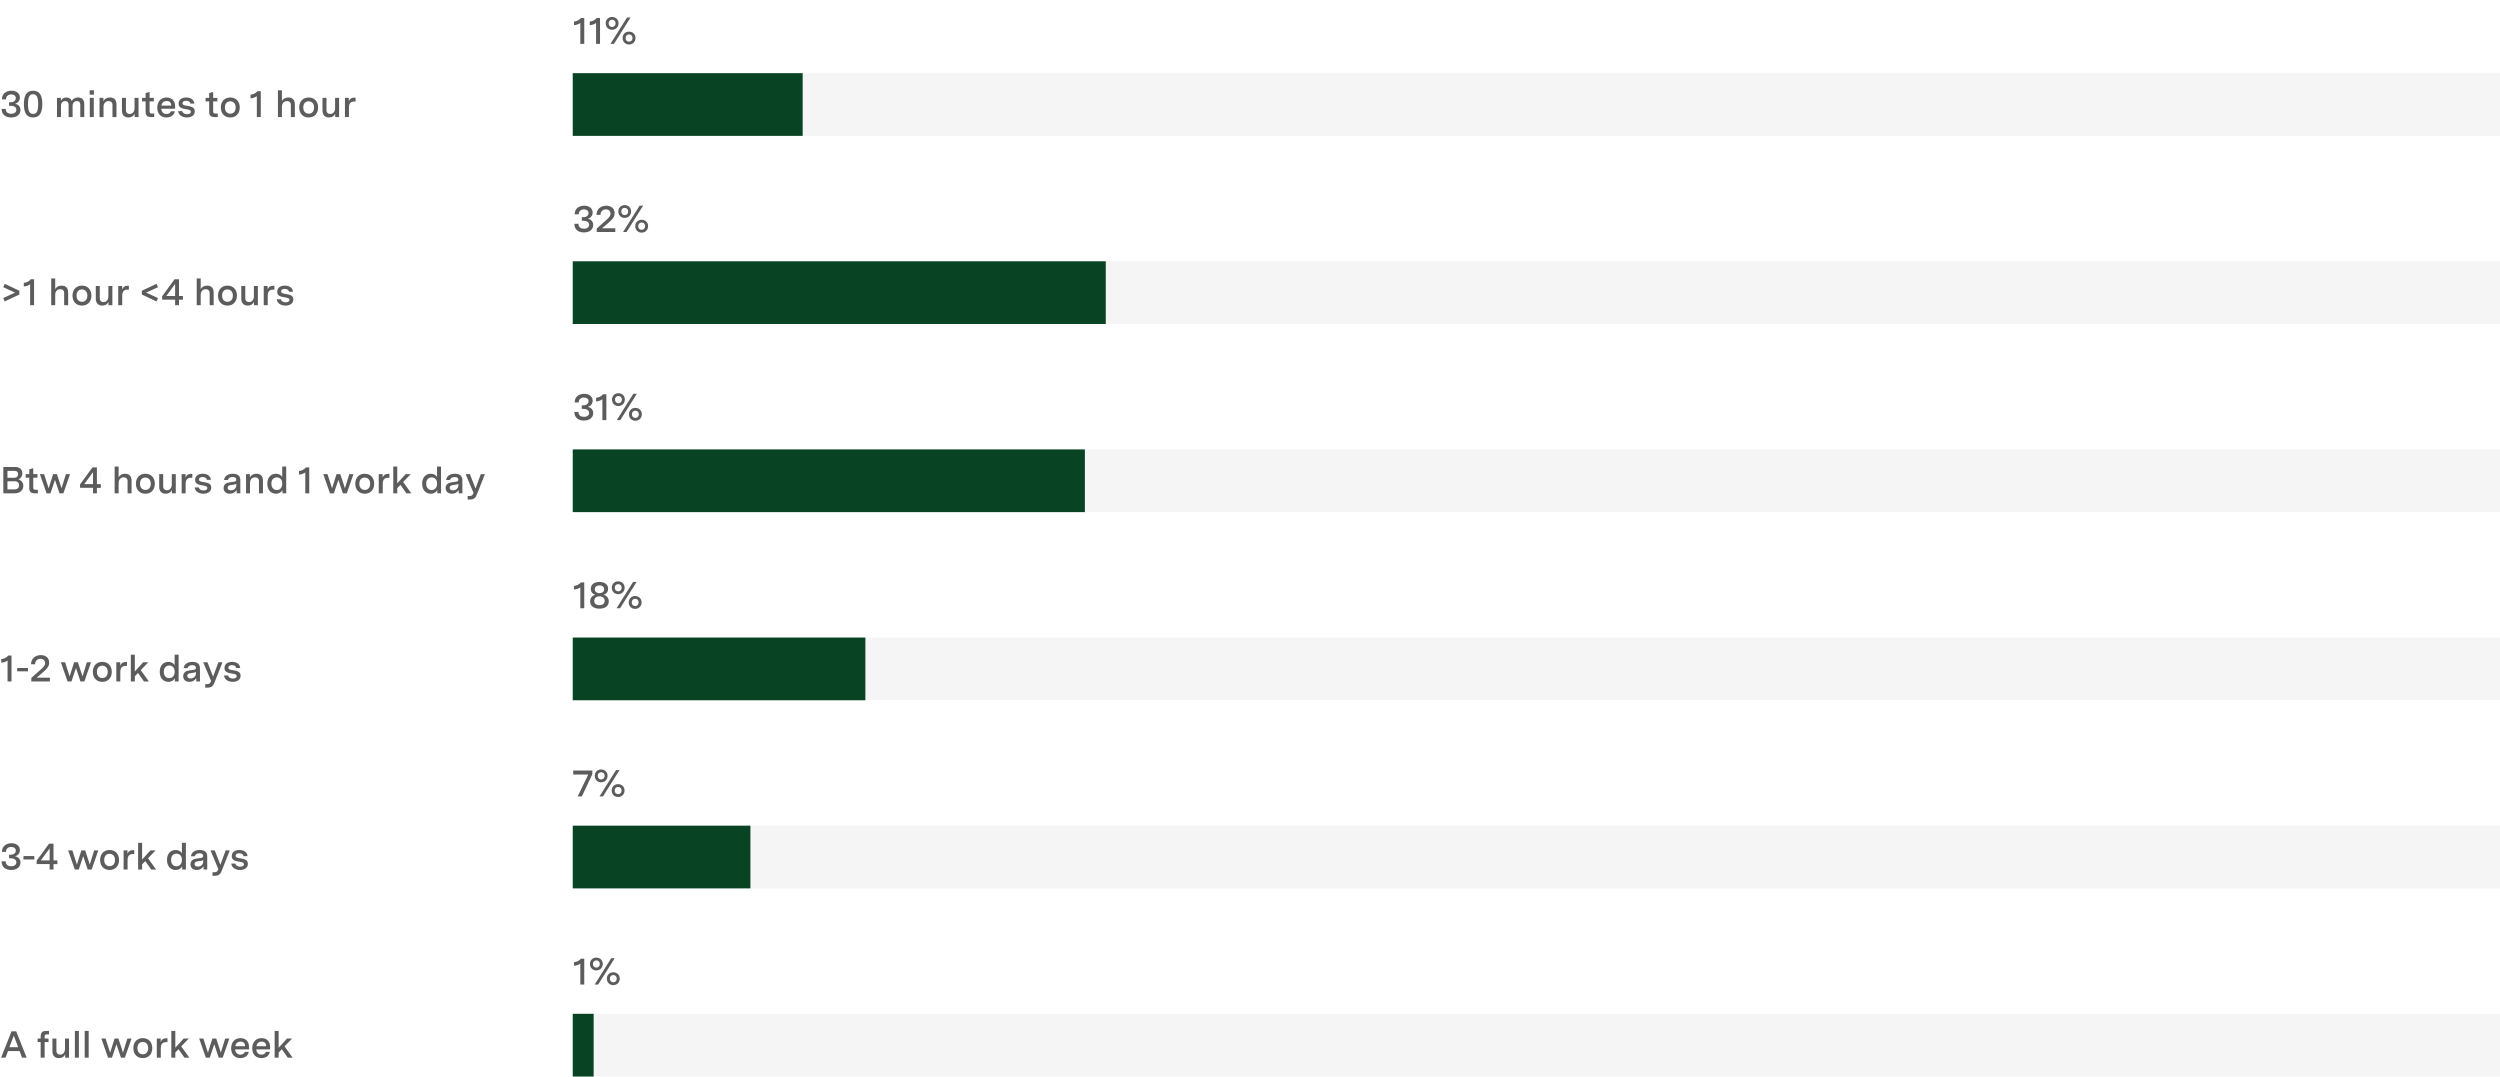 <svg width="1196" height="515" viewBox="0 0 1196 515" fill="none" xmlns="http://www.w3.org/2000/svg">
<path d="M4.986 48.908H4.32V50.6H5.04C6.57 50.6 7.83 51.176 7.83 52.526C7.83 53.66 6.894 54.416 5.364 54.416C3.906 54.416 2.736 53.768 2.736 52.076H0.774C0.774 54.848 2.718 56.198 5.346 56.198C8.046 56.198 9.792 54.758 9.792 52.652C9.792 51.158 8.91 50.024 7.236 49.646C8.568 49.232 9.522 48.224 9.522 46.712C9.522 44.642 7.812 43.4 5.508 43.4C3.258 43.4 0.918 44.57 0.918 47.54H2.862C2.862 45.974 3.996 45.164 5.4 45.164C6.624 45.164 7.56 45.812 7.56 46.928C7.56 48.026 6.696 48.908 4.986 48.908ZM15.838 43.4C12.851 43.4 11.428 45.47 11.428 49.79C11.428 54.128 12.851 56.198 15.838 56.198C18.808 56.198 20.248 54.128 20.248 49.79C20.248 45.47 18.808 43.4 15.838 43.4ZM13.39 49.79C13.39 46.748 13.931 45.074 15.838 45.074C17.729 45.074 18.268 46.838 18.268 49.79C18.268 52.85 17.729 54.506 15.838 54.506C13.931 54.506 13.39 52.76 13.39 49.79ZM27.261 46.82V56H29.169V50.6C29.169 49.106 30.141 48.35 31.221 48.35C32.157 48.35 32.823 48.908 32.823 50.042V56H34.731V50.6C34.731 49.106 35.721 48.35 36.783 48.35C37.737 48.35 38.403 48.908 38.403 50.042V56H40.311V49.556C40.311 47.63 38.979 46.64 37.377 46.64C36.045 46.64 34.875 47.18 34.317 48.422C33.993 47.18 32.913 46.64 31.761 46.64C30.591 46.64 29.601 47.198 29.115 48.26V46.82H27.261ZM42.957 56H44.865V46.82H42.957V56ZM42.903 45.29H44.937V43.184H42.903V45.29ZM47.617 46.82V56H49.525V51.068C49.525 49.322 50.605 48.35 51.973 48.35C53.035 48.35 53.809 48.962 53.809 50.222V56H55.717V49.934C55.717 47.882 54.673 46.64 52.603 46.64C51.091 46.64 50.011 47.288 49.471 48.404V46.82H47.617ZM66.275 56V46.82H64.367V51.734C64.367 53.39 63.431 54.524 62.045 54.524C61.001 54.524 60.245 53.912 60.245 52.652V46.82H58.337V52.904C58.337 54.956 59.471 56.198 61.451 56.198C62.819 56.198 63.863 55.586 64.421 54.434V56H66.275ZM73.778 54.308H72.572C71.78 54.308 71.564 53.948 71.564 53.228V48.512H73.58V46.82H71.564V43.994L69.656 44.516V46.82H67.946V48.512H69.656V53.498C69.656 55.478 70.718 56 72.194 56H73.778V54.308ZM83.785 52.022V50.978C83.785 47.936 81.949 46.64 79.663 46.64C76.891 46.64 75.235 48.692 75.235 51.5C75.235 54.632 77.161 56.198 79.609 56.198C81.499 56.198 83.245 55.28 83.659 53.228H81.769C81.463 54.128 80.653 54.524 79.681 54.524C78.241 54.524 77.305 53.714 77.125 52.022H83.785ZM77.197 50.51C77.449 49.196 78.259 48.314 79.699 48.314C81.247 48.314 81.895 49.214 81.931 50.51H77.197ZM91.067 49.574H92.993C92.813 47.63 91.193 46.64 89.105 46.64C87.017 46.64 85.451 47.63 85.451 49.574C85.451 51.608 87.197 51.932 89.141 52.256C90.455 52.49 91.301 52.634 91.301 53.462C91.301 54.254 90.545 54.632 89.501 54.632C88.349 54.632 87.431 54.182 87.197 53.156H85.235C85.433 55.244 87.449 56.198 89.429 56.198C91.445 56.198 93.173 55.226 93.173 53.264C93.173 51.248 91.337 50.942 89.537 50.636C88.259 50.438 87.305 50.258 87.305 49.376C87.305 48.674 87.899 48.206 88.997 48.206C90.131 48.206 90.941 48.638 91.067 49.574ZM104.188 54.308H102.982C102.19 54.308 101.974 53.948 101.974 53.228V48.512H103.99V46.82H101.974V43.994L100.066 44.516V46.82H98.356V48.512H100.066V53.498C100.066 55.478 101.128 56 102.604 56H104.188V54.308ZM110.163 46.64C107.517 46.64 105.645 48.458 105.645 51.428C105.645 54.398 107.535 56.198 110.181 56.198C112.827 56.198 114.699 54.38 114.699 51.41C114.699 48.44 112.809 46.64 110.163 46.64ZM107.589 51.446C107.589 49.466 108.669 48.458 110.163 48.458C111.603 48.458 112.755 49.484 112.755 51.392C112.755 53.372 111.675 54.38 110.181 54.38C108.741 54.38 107.589 53.354 107.589 51.446ZM124.758 43.616H123.174C122.328 44.696 121.032 45.2 119.844 45.308V47.036C120.816 46.982 122.004 46.676 122.868 45.992V56H124.758V43.616ZM132.959 43.202V56H134.867V51.068C134.867 49.322 135.947 48.35 137.315 48.35C138.377 48.35 139.151 48.962 139.151 50.222V56H141.059V49.934C141.059 47.882 140.015 46.64 137.945 46.64C136.469 46.64 135.425 47.27 134.867 48.332V43.202H132.959ZM147.657 46.64C145.011 46.64 143.139 48.458 143.139 51.428C143.139 54.398 145.029 56.198 147.675 56.198C150.321 56.198 152.193 54.38 152.193 51.41C152.193 48.44 150.303 46.64 147.657 46.64ZM145.083 51.446C145.083 49.466 146.163 48.458 147.657 48.458C149.097 48.458 150.249 49.484 150.249 51.392C150.249 53.372 149.169 54.38 147.675 54.38C146.235 54.38 145.083 53.354 145.083 51.446ZM162.217 56V46.82H160.309V51.734C160.309 53.39 159.373 54.524 157.987 54.524C156.943 54.524 156.187 53.912 156.187 52.652V46.82H154.279V52.904C154.279 54.956 155.413 56.198 157.393 56.198C158.761 56.198 159.805 55.586 160.363 54.434V56H162.217ZM165.021 46.82V56H166.929V51.464C166.929 49.682 167.631 48.566 169.395 48.566H170.115V46.712H169.359C168.063 46.712 167.235 47.414 166.875 48.512V46.82H165.021Z" fill="#5C5C5C"/>
<rect opacity="0.1" x="274" y="35" width="922" height="30" fill="#979797"/>
<rect x="274" y="35" width="110" height="30" fill="#084424"/>
<path d="M279.508 8.616H277.924C277.078 9.696 275.782 10.2 274.594 10.308V12.036C275.566 11.982 276.754 11.676 277.618 10.992V21H279.508V8.616ZM287.049 8.616H285.465C284.619 9.696 283.323 10.2 282.135 10.308V12.036C283.107 11.982 284.295 11.676 285.159 10.992V21H287.049V8.616ZM301.628 8.4H299.954L292.034 21H293.708L301.628 8.4ZM289.766 11.172C289.766 12.972 291.098 14.25 292.79 14.25C294.572 14.25 295.904 12.972 295.904 11.172C295.904 9.336 294.572 8.112 292.79 8.112C291.098 8.112 289.766 9.336 289.766 11.172ZM291.188 11.154C291.188 10.128 291.872 9.444 292.826 9.444C293.78 9.444 294.5 10.128 294.5 11.154C294.5 12.198 293.78 12.918 292.826 12.918C291.872 12.918 291.188 12.198 291.188 11.154ZM297.866 18.192C297.866 19.992 299.198 21.288 300.908 21.288C302.69 21.288 304.022 19.992 304.022 18.192C304.022 16.356 302.69 15.132 300.908 15.132C299.198 15.132 297.866 16.356 297.866 18.192ZM299.288 18.174C299.288 17.148 299.972 16.464 300.944 16.464C301.898 16.464 302.6 17.148 302.6 18.174C302.6 19.236 301.898 19.938 300.944 19.938C299.972 19.938 299.288 19.236 299.288 18.174Z" fill="#5C5C5C"/>
<path d="M7.362 223.4H1.584V236H7.074C9.72 236 11.16 234.254 11.16 232.418C11.16 231.086 10.368 229.772 8.784 229.322C10.062 228.872 10.692 227.648 10.692 226.442C10.692 224.93 9.63 223.4 7.362 223.4ZM3.564 234.128V230.222H7.038C8.424 230.222 9.162 231.14 9.162 232.13C9.162 233.138 8.442 234.128 6.912 234.128H3.564ZM3.564 228.584V225.254H6.894C8.118 225.254 8.694 225.974 8.694 226.838C8.694 227.738 8.028 228.584 6.678 228.584H3.564ZM18.125 234.308H16.919C16.127 234.308 15.911 233.948 15.911 233.228V228.512H17.927V226.82H15.911V223.994L14.003 224.516V226.82H12.293V228.512H14.003V233.498C14.003 235.478 15.065 236 16.541 236H18.125V234.308ZM31.535 226.82L29.429 233.588L27.233 226.82H25.415L23.273 233.606L21.095 226.82H19.079L22.283 236H24.155L26.297 229.574L28.457 236H30.329L33.515 226.82H31.535ZM46.36 231.608V223.616H44.218L38.296 231.734V233.372H44.506V236H46.36V233.39H48.232V231.608H46.36ZM40.294 231.608L44.506 225.866V231.608H40.294ZM54.842 223.202V236H56.749V231.068C56.749 229.322 57.83 228.35 59.197 228.35C60.26 228.35 61.033 228.962 61.033 230.222V236H62.941V229.934C62.941 227.882 61.898 226.64 59.828 226.64C58.352 226.64 57.307 227.27 56.749 228.332V223.202H54.842ZM69.54 226.64C66.894 226.64 65.022 228.458 65.022 231.428C65.022 234.398 66.912 236.198 69.558 236.198C72.204 236.198 74.076 234.38 74.076 231.41C74.076 228.44 72.186 226.64 69.54 226.64ZM66.966 231.446C66.966 229.466 68.046 228.458 69.54 228.458C70.98 228.458 72.132 229.484 72.132 231.392C72.132 233.372 71.052 234.38 69.558 234.38C68.118 234.38 66.966 233.354 66.966 231.446ZM84.1 236V226.82H82.192V231.734C82.192 233.39 81.256 234.524 79.87 234.524C78.826 234.524 78.07 233.912 78.07 232.652V226.82H76.162V232.904C76.162 234.956 77.296 236.198 79.276 236.198C80.644 236.198 81.688 235.586 82.246 234.434V236H84.1ZM86.904 226.82V236H88.812V231.464C88.812 229.682 89.514 228.566 91.278 228.566H91.998V226.712H91.242C89.946 226.712 89.118 227.414 88.758 228.512V226.82H86.904ZM98.959 229.574H100.885C100.705 227.63 99.085 226.64 96.997 226.64C94.909 226.64 93.343 227.63 93.343 229.574C93.343 231.608 95.089 231.932 97.033 232.256C98.347 232.49 99.193 232.634 99.193 233.462C99.193 234.254 98.437 234.632 97.393 234.632C96.241 234.632 95.323 234.182 95.089 233.156H93.127C93.325 235.244 95.341 236.198 97.321 236.198C99.337 236.198 101.065 235.226 101.065 233.264C101.065 231.248 99.229 230.942 97.429 230.636C96.151 230.438 95.197 230.258 95.197 229.376C95.197 228.674 95.791 228.206 96.889 228.206C98.023 228.206 98.833 228.638 98.959 229.574ZM114.974 236V229.682C114.974 227.63 113.678 226.64 111.374 226.64C109.16 226.64 107.504 227.612 107.162 229.646H109.034C109.25 228.746 110.024 228.206 111.284 228.206C112.4 228.206 113.048 228.62 113.048 229.466C113.048 230.276 112.436 230.384 111.932 230.456L109.862 230.744C108.494 230.924 106.964 231.554 106.964 233.48C106.964 235.262 108.278 236.198 109.97 236.198C111.464 236.198 112.562 235.478 113.21 234.38V236H114.974ZM108.908 233.336C108.908 232.328 109.862 232.13 110.492 232.04L111.626 231.878C112.364 231.752 112.724 231.662 113.066 231.518V232.112C113.066 233.606 111.896 234.578 110.474 234.578C109.556 234.578 108.908 234.182 108.908 233.336ZM117.701 226.82V236H119.609V231.068C119.609 229.322 120.689 228.35 122.057 228.35C123.119 228.35 123.893 228.962 123.893 230.222V236H125.801V229.934C125.801 227.882 124.757 226.64 122.687 226.64C121.175 226.64 120.095 227.288 119.555 228.404V226.82H117.701ZM136.917 223.202H135.009V228.188C134.505 227.27 133.353 226.64 131.985 226.64C129.843 226.64 127.881 228.152 127.881 231.392C127.881 234.668 129.879 236.198 132.021 236.198C133.623 236.198 134.739 235.334 135.135 234.434V236H136.917V223.202ZM129.825 231.374C129.825 229.268 131.049 228.386 132.417 228.386C133.749 228.386 135.027 229.25 135.027 231.374C135.027 233.498 133.749 234.434 132.417 234.434C131.067 234.434 129.825 233.48 129.825 231.374ZM147.944 223.616H146.36C145.514 224.696 144.218 225.2 143.03 225.308V227.036C144.002 226.982 145.19 226.676 146.054 225.992V236H147.944V223.616ZM167.115 226.82L165.009 233.588L162.813 226.82H160.995L158.853 233.606L156.675 226.82H154.659L157.863 236H159.735L161.877 229.574L164.037 236H165.909L169.095 226.82H167.115ZM174.481 226.64C171.835 226.64 169.963 228.458 169.963 231.428C169.963 234.398 171.853 236.198 174.499 236.198C177.145 236.198 179.017 234.38 179.017 231.41C179.017 228.44 177.127 226.64 174.481 226.64ZM171.907 231.446C171.907 229.466 172.987 228.458 174.481 228.458C175.921 228.458 177.073 229.484 177.073 231.392C177.073 233.372 175.993 234.38 174.499 234.38C173.059 234.38 171.907 233.354 171.907 231.446ZM181.193 226.82V236H183.101V231.464C183.101 229.682 183.803 228.566 185.567 228.566H186.287V226.712H185.531C184.235 226.712 183.407 227.414 183.047 228.512V226.82H181.193ZM188.136 223.202V236H190.044V233.534L191.574 231.95L194.418 236H196.758L192.87 230.582L196.506 226.82H194.058L190.044 231.23V223.202H188.136ZM210.992 223.202H209.084V228.188C208.58 227.27 207.428 226.64 206.06 226.64C203.918 226.64 201.956 228.152 201.956 231.392C201.956 234.668 203.954 236.198 206.096 236.198C207.698 236.198 208.814 235.334 209.21 234.434V236H210.992V223.202ZM203.9 231.374C203.9 229.268 205.124 228.386 206.492 228.386C207.824 228.386 209.102 229.25 209.102 231.374C209.102 233.498 207.824 234.434 206.492 234.434C205.142 234.434 203.9 233.48 203.9 231.374ZM221.199 236V229.682C221.199 227.63 219.903 226.64 217.599 226.64C215.385 226.64 213.729 227.612 213.387 229.646H215.259C215.475 228.746 216.249 228.206 217.509 228.206C218.625 228.206 219.273 228.62 219.273 229.466C219.273 230.276 218.661 230.384 218.157 230.456L216.087 230.744C214.719 230.924 213.189 231.554 213.189 233.48C213.189 235.262 214.503 236.198 216.195 236.198C217.689 236.198 218.787 235.478 219.435 234.38V236H221.199ZM215.133 233.336C215.133 232.328 216.087 232.13 216.717 232.04L217.851 231.878C218.589 231.752 218.949 231.662 219.291 231.518V232.112C219.291 233.606 218.121 234.578 216.699 234.578C215.781 234.578 215.133 234.182 215.133 233.336ZM230.027 226.82L227.489 233.714L224.789 226.82H222.755L226.517 235.766L226.319 236.27C226.013 236.954 225.581 237.278 224.627 237.278H223.727V238.97H224.753C226.625 238.97 227.453 238.286 228.065 236.738L231.989 226.82H230.027Z" fill="#5C5C5C"/>
<rect opacity="0.1" x="274" y="215" width="922" height="30" fill="#979797"/>
<rect x="274" y="215" width="245" height="30" fill="#084424"/>
<path d="M278.986 193.908H278.32V195.6H279.04C280.57 195.6 281.83 196.176 281.83 197.526C281.83 198.66 280.894 199.416 279.364 199.416C277.906 199.416 276.736 198.768 276.736 197.076H274.774C274.774 199.848 276.718 201.198 279.346 201.198C282.046 201.198 283.792 199.758 283.792 197.652C283.792 196.158 282.91 195.024 281.236 194.646C282.568 194.232 283.522 193.224 283.522 191.712C283.522 189.642 281.812 188.4 279.508 188.4C277.258 188.4 274.918 189.57 274.918 192.54H276.862C276.862 190.974 277.996 190.164 279.4 190.164C280.624 190.164 281.56 190.812 281.56 191.928C281.56 193.026 280.696 193.908 278.986 193.908ZM290.072 188.616H288.488C287.642 189.696 286.346 190.2 285.158 190.308V192.036C286.13 191.982 287.318 191.676 288.182 190.992V201H290.072V188.616ZM304.651 188.4H302.977L295.057 201H296.731L304.651 188.4ZM292.789 191.172C292.789 192.972 294.121 194.25 295.813 194.25C297.595 194.25 298.927 192.972 298.927 191.172C298.927 189.336 297.595 188.112 295.813 188.112C294.121 188.112 292.789 189.336 292.789 191.172ZM294.211 191.154C294.211 190.128 294.895 189.444 295.849 189.444C296.803 189.444 297.523 190.128 297.523 191.154C297.523 192.198 296.803 192.918 295.849 192.918C294.895 192.918 294.211 192.198 294.211 191.154ZM300.889 198.192C300.889 199.992 302.221 201.288 303.931 201.288C305.713 201.288 307.045 199.992 307.045 198.192C307.045 196.356 305.713 195.132 303.931 195.132C302.221 195.132 300.889 196.356 300.889 198.192ZM302.311 198.174C302.311 197.148 302.995 196.464 303.967 196.464C304.921 196.464 305.623 197.148 305.623 198.174C305.623 199.236 304.921 199.938 303.967 199.938C302.995 199.938 302.311 199.236 302.311 198.174Z" fill="#5C5C5C"/>
<path d="M5.508 313.616H3.924C3.078 314.696 1.782 315.2 0.594 315.308V317.036C1.566 316.982 2.754 316.676 3.618 315.992V326H5.508V313.616ZM8.225 321.158H13.391V319.556H8.225V321.158ZM14.98 326H23.855V324.2H17.537L20.165 321.95C22.108 320.294 23.53 319.016 23.53 317C23.53 314.696 21.802 313.4 19.535 313.4C17.105 313.4 14.909 314.858 14.836 317.792H16.762C16.852 315.92 18.076 315.164 19.372 315.164C20.686 315.164 21.569 315.956 21.569 317.216C21.569 318.422 20.669 319.268 19.247 320.528L14.98 324.308V326ZM41.572 316.82L39.466 323.588L37.27 316.82H35.452L33.31 323.606L31.132 316.82H29.116L32.32 326H34.192L36.334 319.574L38.494 326H40.366L43.552 316.82H41.572ZM48.938 316.64C46.292 316.64 44.42 318.458 44.42 321.428C44.42 324.398 46.31 326.198 48.956 326.198C51.602 326.198 53.474 324.38 53.474 321.41C53.474 318.44 51.584 316.64 48.938 316.64ZM46.364 321.446C46.364 319.466 47.444 318.458 48.938 318.458C50.379 318.458 51.531 319.484 51.531 321.392C51.531 323.372 50.45 324.38 48.956 324.38C47.517 324.38 46.364 323.354 46.364 321.446ZM55.65 316.82V326H57.558V321.464C57.558 319.682 58.26 318.566 60.024 318.566H60.744V316.712H59.988C58.692 316.712 57.864 317.414 57.504 318.512V316.82H55.65ZM62.593 313.202V326H64.501V323.534L66.031 321.95L68.876 326H71.216L67.328 320.582L70.963 316.82H68.516L64.501 321.23V313.202H62.593ZM85.449 313.202H83.541V318.188C83.037 317.27 81.885 316.64 80.517 316.64C78.375 316.64 76.413 318.152 76.413 321.392C76.413 324.668 78.411 326.198 80.553 326.198C82.155 326.198 83.271 325.334 83.667 324.434V326H85.449V313.202ZM78.357 321.374C78.357 319.268 79.581 318.386 80.949 318.386C82.281 318.386 83.559 319.25 83.559 321.374C83.559 323.498 82.281 324.434 80.949 324.434C79.599 324.434 78.357 323.48 78.357 321.374ZM95.656 326V319.682C95.656 317.63 94.36 316.64 92.056 316.64C89.842 316.64 88.186 317.612 87.844 319.646H89.716C89.932 318.746 90.706 318.206 91.966 318.206C93.082 318.206 93.73 318.62 93.73 319.466C93.73 320.276 93.118 320.384 92.614 320.456L90.544 320.744C89.176 320.924 87.646 321.554 87.646 323.48C87.646 325.262 88.96 326.198 90.652 326.198C92.146 326.198 93.244 325.478 93.892 324.38V326H95.656ZM89.59 323.336C89.59 322.328 90.544 322.13 91.174 322.04L92.308 321.878C93.046 321.752 93.406 321.662 93.748 321.518V322.112C93.748 323.606 92.578 324.578 91.156 324.578C90.238 324.578 89.59 324.182 89.59 323.336ZM104.485 316.82L101.947 323.714L99.246 316.82H97.213L100.975 325.766L100.777 326.27C100.471 326.954 100.039 327.278 99.085 327.278H98.184V328.97H99.21C101.083 328.97 101.911 328.286 102.523 326.738L106.447 316.82H104.485ZM113.004 319.574H114.93C114.75 317.63 113.13 316.64 111.042 316.64C108.954 316.64 107.388 317.63 107.388 319.574C107.388 321.608 109.134 321.932 111.078 322.256C112.392 322.49 113.238 322.634 113.238 323.462C113.238 324.254 112.482 324.632 111.438 324.632C110.286 324.632 109.368 324.182 109.134 323.156H107.172C107.37 325.244 109.386 326.198 111.366 326.198C113.382 326.198 115.11 325.226 115.11 323.264C115.11 321.248 113.274 320.942 111.474 320.636C110.196 320.438 109.242 320.258 109.242 319.376C109.242 318.674 109.836 318.206 110.934 318.206C112.068 318.206 112.878 318.638 113.004 319.574Z" fill="#5C5C5C"/>
<rect opacity="0.1" x="274" y="305" width="922" height="30" fill="#979797"/>
<rect x="274" y="305" width="140" height="30" fill="#084424"/>
<path d="M279.508 278.616H277.924C277.078 279.696 275.782 280.2 274.594 280.308V282.036C275.566 281.982 276.754 281.676 277.618 280.992V291H279.508V278.616ZM288.777 284.574C289.785 284.232 290.919 283.422 290.919 281.73C290.919 279.444 289.065 278.4 286.779 278.4C284.493 278.4 282.639 279.444 282.639 281.73C282.639 283.422 283.755 284.232 284.781 284.574C283.431 284.862 282.315 285.996 282.315 287.688C282.315 289.884 284.079 291.198 286.779 291.198C289.479 291.198 291.243 289.884 291.243 287.688C291.243 285.996 290.127 284.862 288.777 284.574ZM284.277 287.454C284.277 286.212 285.177 285.294 286.779 285.294C288.381 285.294 289.263 286.212 289.263 287.454C289.263 288.642 288.453 289.506 286.761 289.506C285.087 289.506 284.277 288.642 284.277 287.454ZM284.547 281.874C284.547 280.92 285.177 280.074 286.779 280.074C288.381 280.074 289.011 280.92 289.011 281.874C289.011 282.954 288.183 283.764 286.779 283.764C285.357 283.764 284.547 282.954 284.547 281.874ZM304.546 278.4H302.872L294.952 291H296.626L304.546 278.4ZM292.684 281.172C292.684 282.972 294.016 284.25 295.708 284.25C297.49 284.25 298.822 282.972 298.822 281.172C298.822 279.336 297.49 278.112 295.708 278.112C294.016 278.112 292.684 279.336 292.684 281.172ZM294.106 281.154C294.106 280.128 294.79 279.444 295.744 279.444C296.698 279.444 297.418 280.128 297.418 281.154C297.418 282.198 296.698 282.918 295.744 282.918C294.79 282.918 294.106 282.198 294.106 281.154ZM300.784 288.192C300.784 289.992 302.116 291.288 303.826 291.288C305.608 291.288 306.94 289.992 306.94 288.192C306.94 286.356 305.608 285.132 303.826 285.132C302.116 285.132 300.784 286.356 300.784 288.192ZM302.206 288.174C302.206 287.148 302.89 286.464 303.862 286.464C304.816 286.464 305.518 287.148 305.518 288.174C305.518 289.236 304.816 289.938 303.862 289.938C302.89 289.938 302.206 289.236 302.206 288.174Z" fill="#5C5C5C"/>
<path d="M4.986 408.908H4.32V410.6H5.04C6.57 410.6 7.83 411.176 7.83 412.526C7.83 413.66 6.894 414.416 5.364 414.416C3.906 414.416 2.736 413.768 2.736 412.076H0.774C0.774 414.848 2.718 416.198 5.346 416.198C8.046 416.198 9.792 414.758 9.792 412.652C9.792 411.158 8.91 410.024 7.236 409.646C8.568 409.232 9.522 408.224 9.522 406.712C9.522 404.642 7.812 403.4 5.508 403.4C3.258 403.4 0.918 404.57 0.918 407.54H2.862C2.862 405.974 3.996 405.164 5.4 405.164C6.624 405.164 7.56 405.812 7.56 406.928C7.56 408.026 6.696 408.908 4.986 408.908ZM11.248 411.158H16.415V409.556H11.248V411.158ZM25.6 411.608V403.616H23.458L17.536 411.734V413.372H23.746V416H25.6V413.39H27.472V411.608H25.6ZM19.534 411.608L23.746 405.866V411.608H19.534ZM45.052 406.82L42.946 413.588L40.75 406.82H38.932L36.79 413.606L34.612 406.82H32.596L35.8 416H37.672L39.814 409.574L41.974 416H43.846L47.032 406.82H45.052ZM52.419 406.64C49.773 406.64 47.901 408.458 47.901 411.428C47.901 414.398 49.791 416.198 52.437 416.198C55.083 416.198 56.955 414.38 56.955 411.41C56.955 408.44 55.065 406.64 52.419 406.64ZM49.845 411.446C49.845 409.466 50.925 408.458 52.419 408.458C53.859 408.458 55.011 409.484 55.011 411.392C55.011 413.372 53.931 414.38 52.437 414.38C50.997 414.38 49.845 413.354 49.845 411.446ZM59.131 406.82V416H61.039V411.464C61.039 409.682 61.741 408.566 63.505 408.566H64.225V406.712H63.469C62.173 406.712 61.345 407.414 60.985 408.512V406.82H59.131ZM66.074 403.202V416H67.982V413.534L69.512 411.95L72.356 416H74.696L70.808 410.582L74.444 406.82H71.996L67.982 411.23V403.202H66.074ZM88.929 403.202H87.021V408.188C86.517 407.27 85.365 406.64 83.997 406.64C81.855 406.64 79.893 408.152 79.893 411.392C79.893 414.668 81.891 416.198 84.033 416.198C85.635 416.198 86.751 415.334 87.147 414.434V416H88.929V403.202ZM81.837 411.374C81.837 409.268 83.061 408.386 84.429 408.386C85.761 408.386 87.039 409.25 87.039 411.374C87.039 413.498 85.761 414.434 84.429 414.434C83.079 414.434 81.837 413.48 81.837 411.374ZM99.136 416V409.682C99.136 407.63 97.84 406.64 95.536 406.64C93.322 406.64 91.666 407.612 91.324 409.646H93.196C93.412 408.746 94.186 408.206 95.446 408.206C96.562 408.206 97.21 408.62 97.21 409.466C97.21 410.276 96.598 410.384 96.094 410.456L94.024 410.744C92.656 410.924 91.126 411.554 91.126 413.48C91.126 415.262 92.44 416.198 94.132 416.198C95.626 416.198 96.724 415.478 97.372 414.38V416H99.136ZM93.07 413.336C93.07 412.328 94.024 412.13 94.654 412.04L95.788 411.878C96.526 411.752 96.886 411.662 97.228 411.518V412.112C97.228 413.606 96.058 414.578 94.636 414.578C93.718 414.578 93.07 414.182 93.07 413.336ZM107.965 406.82L105.427 413.714L102.727 406.82H100.693L104.455 415.766L104.257 416.27C103.951 416.954 103.519 417.278 102.565 417.278H101.665V418.97H102.691C104.563 418.97 105.391 418.286 106.003 416.738L109.927 406.82H107.965ZM116.485 409.574H118.411C118.231 407.63 116.611 406.64 114.523 406.64C112.435 406.64 110.869 407.63 110.869 409.574C110.869 411.608 112.615 411.932 114.559 412.256C115.873 412.49 116.719 412.634 116.719 413.462C116.719 414.254 115.963 414.632 114.919 414.632C113.767 414.632 112.849 414.182 112.615 413.156H110.653C110.851 415.244 112.867 416.198 114.847 416.198C116.863 416.198 118.591 415.226 118.591 413.264C118.591 411.248 116.755 410.942 114.955 410.636C113.677 410.438 112.723 410.258 112.723 409.376C112.723 408.674 113.317 408.206 114.415 408.206C115.549 408.206 116.359 408.638 116.485 409.574Z" fill="#5C5C5C"/>
<rect opacity="0.1" x="274" y="395" width="922" height="30" fill="#979797"/>
<rect x="274" y="395" width="85" height="30" fill="#084424"/>
<path d="M283.36 368.616H274.234V370.524H281.434L276.358 381H278.374L283.36 370.38V368.616ZM296.39 368.4H294.716L286.796 381H288.47L296.39 368.4ZM284.528 371.172C284.528 372.972 285.86 374.25 287.552 374.25C289.334 374.25 290.666 372.972 290.666 371.172C290.666 369.336 289.334 368.112 287.552 368.112C285.86 368.112 284.528 369.336 284.528 371.172ZM285.95 371.154C285.95 370.128 286.634 369.444 287.588 369.444C288.542 369.444 289.262 370.128 289.262 371.154C289.262 372.198 288.542 372.918 287.588 372.918C286.634 372.918 285.95 372.198 285.95 371.154ZM292.628 378.192C292.628 379.992 293.96 381.288 295.67 381.288C297.452 381.288 298.784 379.992 298.784 378.192C298.784 376.356 297.452 375.132 295.67 375.132C293.96 375.132 292.628 376.356 292.628 378.192ZM294.05 378.174C294.05 377.148 294.734 376.464 295.706 376.464C296.66 376.464 297.362 377.148 297.362 378.174C297.362 379.236 296.66 379.938 295.706 379.938C294.734 379.938 294.05 379.236 294.05 378.174Z" fill="#5C5C5C"/>
<path d="M10.548 506H12.762L7.74 493.4H5.508L0.504 506H2.646L3.834 502.832H9.36L10.548 506ZM4.5 500.978L6.606 495.452L8.694 500.978H4.5ZM17.994 496.82V498.512H19.452V506H21.36V498.512H23.214V496.82H21.36V495.866C21.36 495.146 21.63 494.858 22.314 494.858H23.448V493.202H22.062C20.622 493.202 19.452 493.634 19.452 495.938V496.82H17.994ZM33.018 506V496.82H31.11V501.734C31.11 503.39 30.174 504.524 28.788 504.524C27.744 504.524 26.988 503.912 26.988 502.652V496.82H25.08V502.904C25.08 504.956 26.214 506.198 28.194 506.198C29.562 506.198 30.606 505.586 31.164 504.434V506H33.018ZM37.73 493.202H35.822V506H37.73V493.202ZM42.423 493.202H40.515V506H42.423V493.202ZM60.943 496.82L58.837 503.588L56.641 496.82H54.823L52.681 503.606L50.503 496.82H48.487L51.691 506H53.563L55.705 499.574L57.865 506H59.737L62.923 496.82H60.943ZM68.31 496.64C65.664 496.64 63.792 498.458 63.792 501.428C63.792 504.398 65.682 506.198 68.328 506.198C70.974 506.198 72.846 504.38 72.846 501.41C72.846 498.44 70.956 496.64 68.31 496.64ZM65.736 501.446C65.736 499.466 66.816 498.458 68.31 498.458C69.75 498.458 70.902 499.484 70.902 501.392C70.902 503.372 69.822 504.38 68.328 504.38C66.888 504.38 65.736 503.354 65.736 501.446ZM75.021 496.82V506H76.929V501.464C76.929 499.682 77.631 498.566 79.395 498.566H80.115V496.712H79.359C78.063 496.712 77.235 497.414 76.875 498.512V496.82H75.021ZM81.965 493.202V506H83.873V503.534L85.403 501.95L88.246 506H90.587L86.698 500.582L90.335 496.82H87.886L83.873 501.23V493.202H81.965ZM107.736 496.82L105.63 503.588L103.434 496.82H101.616L99.474 503.606L97.296 496.82H95.28L98.484 506H100.356L102.498 499.574L104.658 506H106.53L109.716 496.82H107.736ZM119.135 502.022V500.978C119.135 497.936 117.299 496.64 115.013 496.64C112.241 496.64 110.585 498.692 110.585 501.5C110.585 504.632 112.511 506.198 114.959 506.198C116.849 506.198 118.595 505.28 119.009 503.228H117.119C116.813 504.128 116.003 504.524 115.031 504.524C113.591 504.524 112.655 503.714 112.475 502.022H119.135ZM112.547 500.51C112.799 499.196 113.609 498.314 115.049 498.314C116.597 498.314 117.245 499.214 117.281 500.51H112.547ZM129.224 502.022V500.978C129.224 497.936 127.388 496.64 125.102 496.64C122.33 496.64 120.674 498.692 120.674 501.5C120.674 504.632 122.6 506.198 125.048 506.198C126.938 506.198 128.684 505.28 129.098 503.228H127.208C126.902 504.128 126.092 504.524 125.12 504.524C123.68 504.524 122.744 503.714 122.564 502.022H129.224ZM122.636 500.51C122.888 499.196 123.698 498.314 125.138 498.314C126.686 498.314 127.334 499.214 127.37 500.51H122.636ZM131.394 493.202V506H133.302V503.534L134.832 501.95L137.676 506H140.016L136.128 500.582L139.764 496.82H137.316L133.302 501.23V493.202H131.394Z" fill="#5C5C5C"/>
<rect opacity="0.1" x="274" y="485" width="922" height="30" fill="#979797"/>
<rect x="274" y="485" width="10" height="30" fill="#084424"/>
<path d="M279.508 458.616H277.924C277.078 459.696 275.782 460.2 274.594 460.308V462.036C275.566 461.982 276.754 461.676 277.618 460.992V471H279.508V458.616ZM294.087 458.4H292.413L284.493 471H286.167L294.087 458.4ZM282.225 461.172C282.225 462.972 283.557 464.25 285.249 464.25C287.031 464.25 288.363 462.972 288.363 461.172C288.363 459.336 287.031 458.112 285.249 458.112C283.557 458.112 282.225 459.336 282.225 461.172ZM283.647 461.154C283.647 460.128 284.331 459.444 285.285 459.444C286.239 459.444 286.959 460.128 286.959 461.154C286.959 462.198 286.239 462.918 285.285 462.918C284.331 462.918 283.647 462.198 283.647 461.154ZM290.325 468.192C290.325 469.992 291.657 471.288 293.367 471.288C295.149 471.288 296.481 469.992 296.481 468.192C296.481 466.356 295.149 465.132 293.367 465.132C291.657 465.132 290.325 466.356 290.325 468.192ZM291.747 468.174C291.747 467.148 292.431 466.464 293.403 466.464C294.357 466.464 295.059 467.148 295.059 468.174C295.059 469.236 294.357 469.938 293.403 469.938C292.431 469.938 291.747 469.236 291.747 468.174Z" fill="#5C5C5C"/>
<path d="M2.25 135.776L1.548 137.396L7.218 139.988L1.548 142.58L2.25 144.2L9.252 140.906V139.088L2.25 135.776ZM16.301 133.616H14.717C13.871 134.696 12.575 135.2 11.387 135.308V137.036C12.359 136.982 13.547 136.676 14.411 135.992V146H16.301V133.616ZM24.502 133.202V146H26.41V141.068C26.41 139.322 27.49 138.35 28.858 138.35C29.92 138.35 30.694 138.962 30.694 140.222V146H32.602V139.934C32.602 137.882 31.558 136.64 29.488 136.64C28.012 136.64 26.968 137.27 26.41 138.332V133.202H24.502ZM39.2 136.64C36.554 136.64 34.682 138.458 34.682 141.428C34.682 144.398 36.572 146.198 39.218 146.198C41.864 146.198 43.736 144.38 43.736 141.41C43.736 138.44 41.846 136.64 39.2 136.64ZM36.626 141.446C36.626 139.466 37.706 138.458 39.2 138.458C40.64 138.458 41.792 139.484 41.792 141.392C41.792 143.372 40.712 144.38 39.218 144.38C37.778 144.38 36.626 143.354 36.626 141.446ZM53.76 146V136.82H51.852V141.734C51.852 143.39 50.916 144.524 49.53 144.524C48.486 144.524 47.73 143.912 47.73 142.652V136.82H45.822V142.904C45.822 144.956 46.956 146.198 48.936 146.198C50.304 146.198 51.348 145.586 51.906 144.434V146H53.76ZM56.564 136.82V146H58.472V141.464C58.472 139.682 59.174 138.566 60.938 138.566H61.658V136.712H60.902C59.606 136.712 58.778 137.414 58.418 138.512V136.82H56.564ZM75.574 137.396L74.872 135.776L67.87 139.088V140.906L74.872 144.2L75.574 142.58L69.904 139.988L75.574 137.396ZM85.629 141.608V133.616H83.487L77.565 141.734V143.372H83.775V146H85.629V143.39H87.501V141.608H85.629ZM79.563 141.608L83.775 135.866V141.608H79.563ZM94.111 133.202V146H96.019V141.068C96.019 139.322 97.099 138.35 98.467 138.35C99.529 138.35 100.303 138.962 100.303 140.222V146H102.211V139.934C102.211 137.882 101.167 136.64 99.097 136.64C97.621 136.64 96.577 137.27 96.019 138.332V133.202H94.111ZM108.81 136.64C106.164 136.64 104.292 138.458 104.292 141.428C104.292 144.398 106.182 146.198 108.828 146.198C111.474 146.198 113.346 144.38 113.346 141.41C113.346 138.44 111.456 136.64 108.81 136.64ZM106.236 141.446C106.236 139.466 107.316 138.458 108.81 138.458C110.25 138.458 111.402 139.484 111.402 141.392C111.402 143.372 110.322 144.38 108.828 144.38C107.388 144.38 106.236 143.354 106.236 141.446ZM123.369 146V136.82H121.461V141.734C121.461 143.39 120.525 144.524 119.139 144.524C118.095 144.524 117.339 143.912 117.339 142.652V136.82H115.431V142.904C115.431 144.956 116.565 146.198 118.545 146.198C119.913 146.198 120.957 145.586 121.515 144.434V146H123.369ZM126.174 136.82V146H128.082V141.464C128.082 139.682 128.784 138.566 130.548 138.566H131.268V136.712H130.512C129.216 136.712 128.388 137.414 128.028 138.512V136.82H126.174ZM138.229 139.574H140.155C139.975 137.63 138.355 136.64 136.267 136.64C134.179 136.64 132.613 137.63 132.613 139.574C132.613 141.608 134.359 141.932 136.303 142.256C137.617 142.49 138.463 142.634 138.463 143.462C138.463 144.254 137.707 144.632 136.663 144.632C135.511 144.632 134.593 144.182 134.359 143.156H132.397C132.595 145.244 134.611 146.198 136.591 146.198C138.607 146.198 140.335 145.226 140.335 143.264C140.335 141.248 138.499 140.942 136.699 140.636C135.421 140.438 134.467 140.258 134.467 139.376C134.467 138.674 135.061 138.206 136.159 138.206C137.293 138.206 138.103 138.638 138.229 139.574Z" fill="#5C5C5C"/>
<path d="M278.986 103.908H278.32V105.6H279.04C280.57 105.6 281.83 106.176 281.83 107.526C281.83 108.66 280.894 109.416 279.364 109.416C277.906 109.416 276.736 108.768 276.736 107.076H274.774C274.774 109.848 276.718 111.198 279.346 111.198C282.046 111.198 283.792 109.758 283.792 107.652C283.792 106.158 282.91 105.024 281.236 104.646C282.568 104.232 283.522 103.224 283.522 101.712C283.522 99.642 281.812 98.4 279.508 98.4C277.258 98.4 274.918 99.57 274.918 102.54H276.862C276.862 100.974 277.996 100.164 279.4 100.164C280.624 100.164 281.56 100.812 281.56 101.928C281.56 103.026 280.696 103.908 278.986 103.908ZM285.482 111H294.356V109.2H288.038L290.666 106.95C292.61 105.294 294.032 104.016 294.032 102C294.032 99.696 292.304 98.4 290.036 98.4C287.606 98.4 285.41 99.858 285.338 102.792H287.264C287.354 100.92 288.578 100.164 289.874 100.164C291.188 100.164 292.07 100.956 292.07 102.216C292.07 103.422 291.17 104.268 289.748 105.528L285.482 109.308V111ZM307.657 98.4H305.983L298.063 111H299.737L307.657 98.4ZM295.795 101.172C295.795 102.972 297.127 104.25 298.819 104.25C300.601 104.25 301.933 102.972 301.933 101.172C301.933 99.336 300.601 98.112 298.819 98.112C297.127 98.112 295.795 99.336 295.795 101.172ZM297.217 101.154C297.217 100.128 297.901 99.444 298.855 99.444C299.809 99.444 300.529 100.128 300.529 101.154C300.529 102.198 299.809 102.918 298.855 102.918C297.901 102.918 297.217 102.198 297.217 101.154ZM303.895 108.192C303.895 109.992 305.227 111.288 306.937 111.288C308.719 111.288 310.051 109.992 310.051 108.192C310.051 106.356 308.719 105.132 306.937 105.132C305.227 105.132 303.895 106.356 303.895 108.192ZM305.317 108.174C305.317 107.148 306.001 106.464 306.973 106.464C307.927 106.464 308.629 107.148 308.629 108.174C308.629 109.236 307.927 109.938 306.973 109.938C306.001 109.938 305.317 109.236 305.317 108.174Z" fill="#5C5C5C"/>
<rect opacity="0.1" x="274" y="125" width="922" height="30" fill="#979797"/>
<rect x="274" y="125" width="255" height="30" fill="#084424"/>
</svg>
